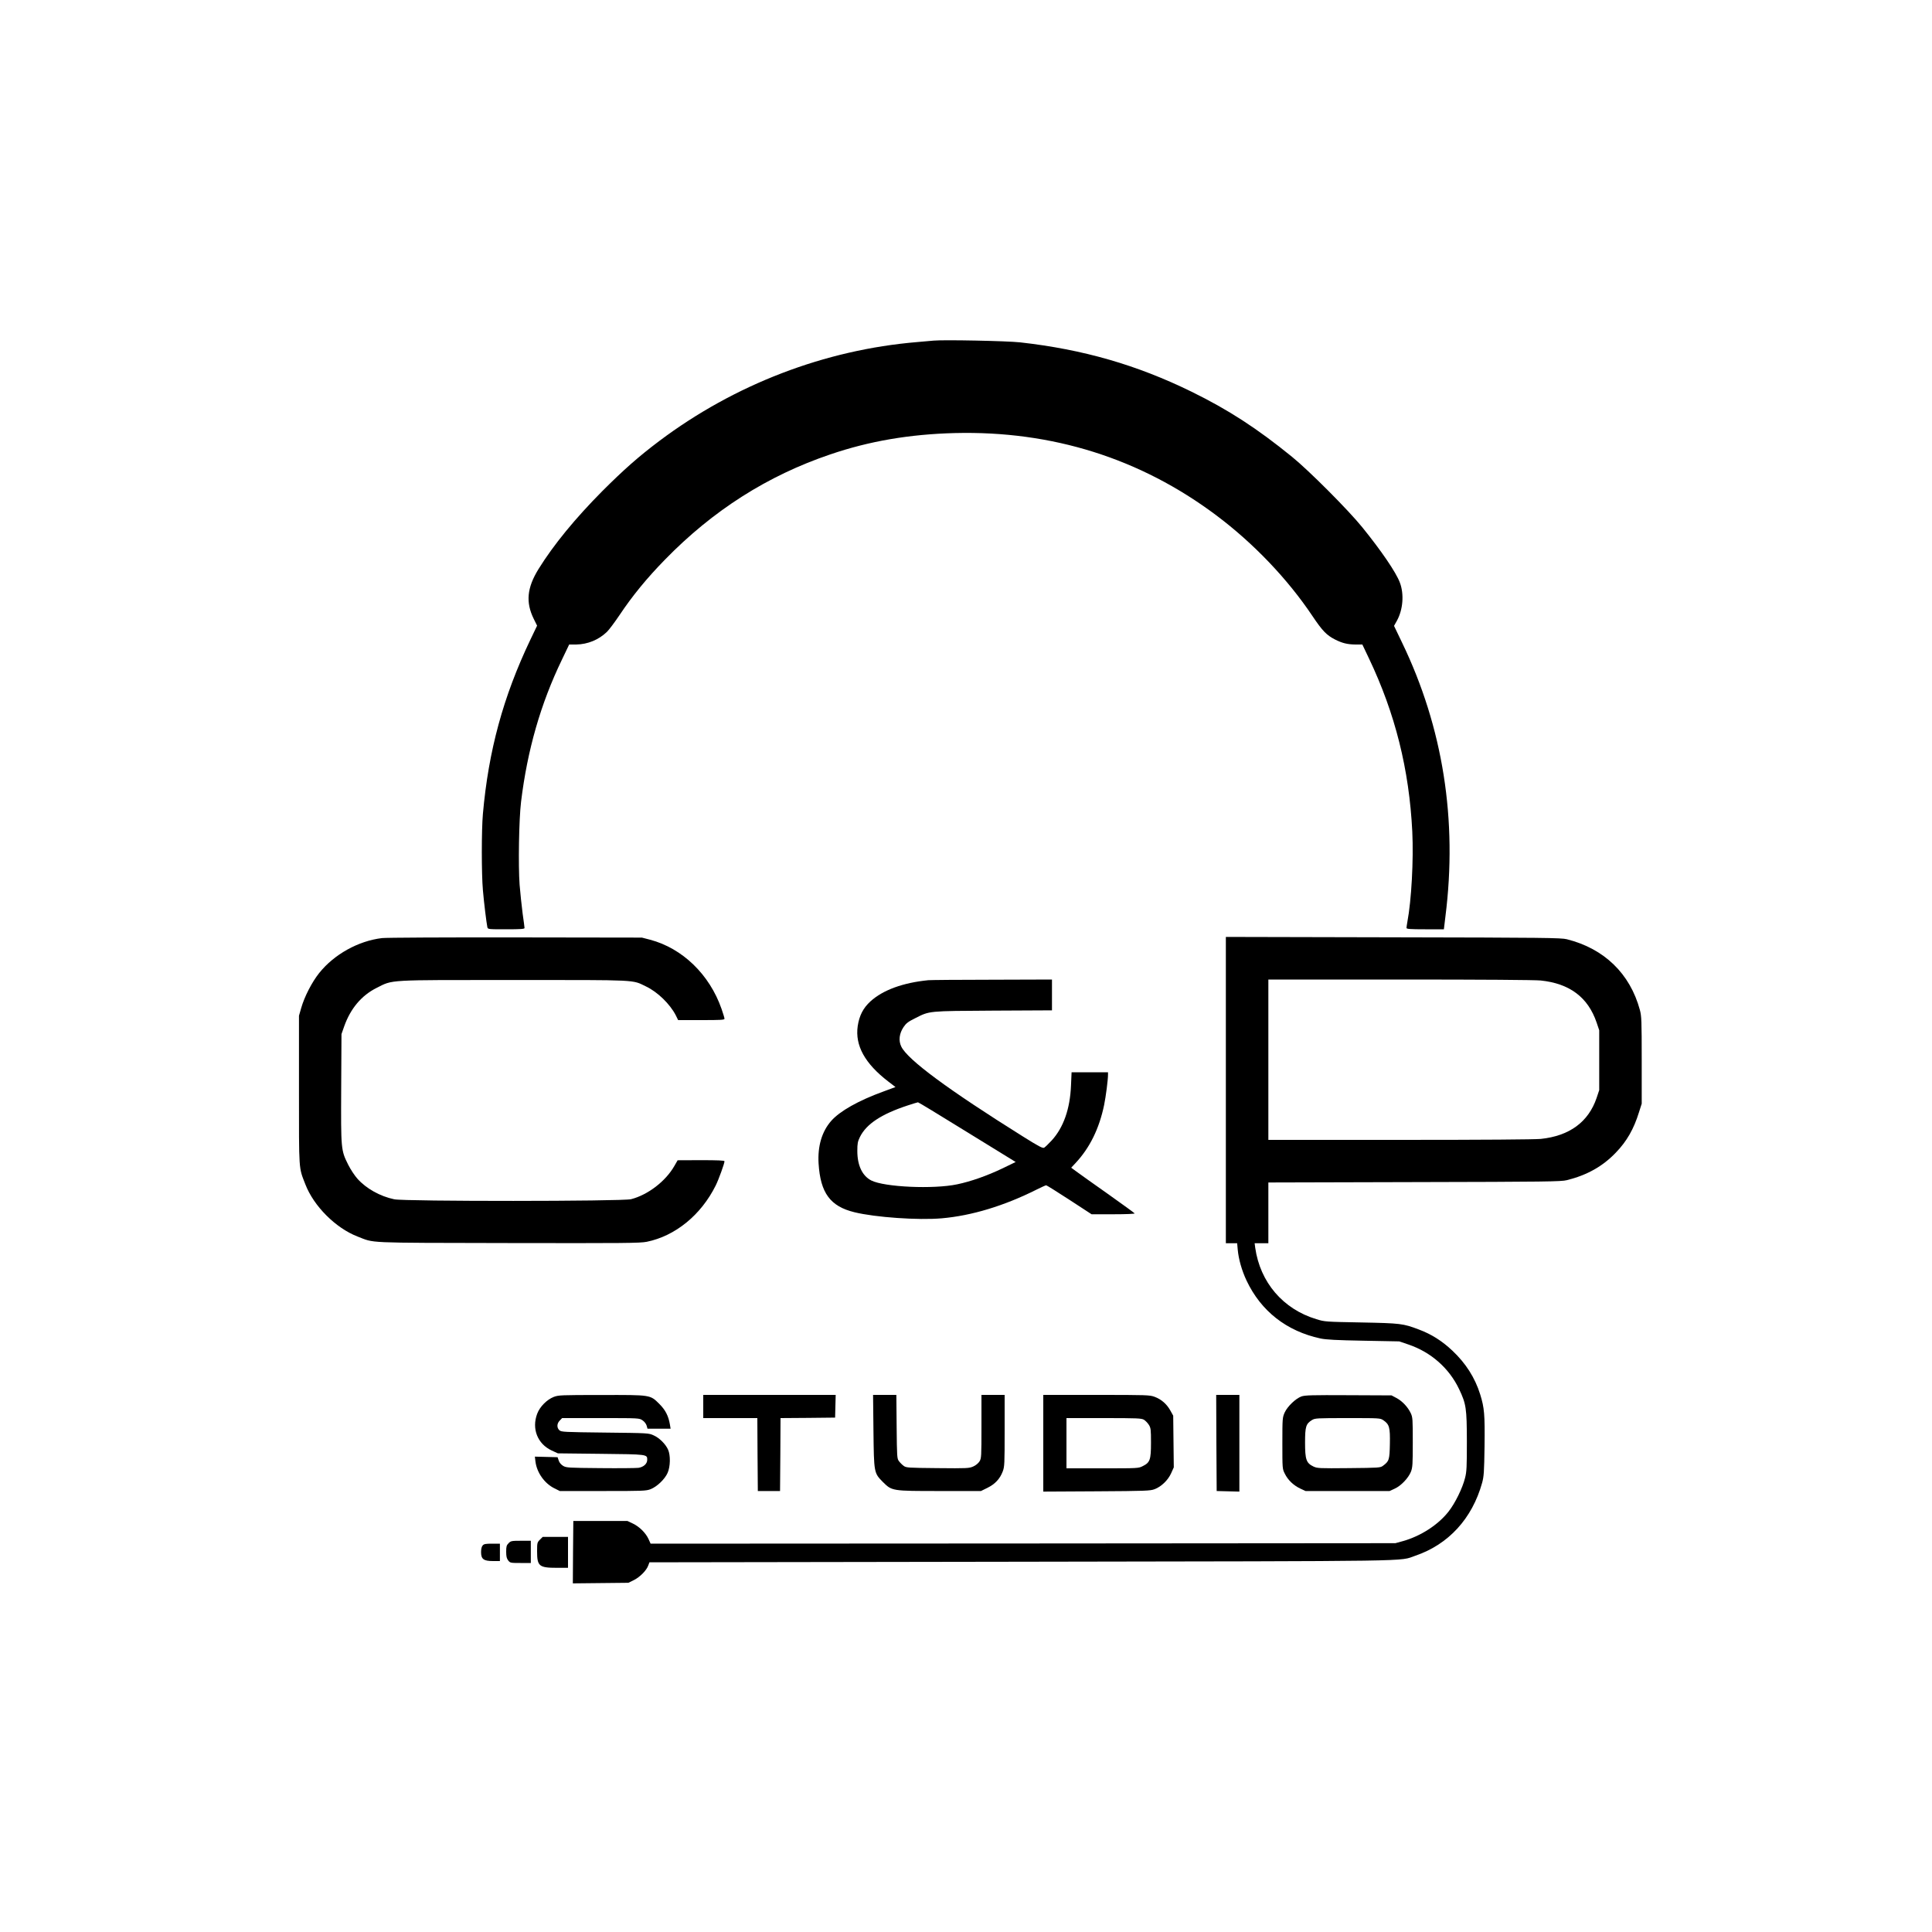 <?xml version="1.0" standalone="no"?>
<!DOCTYPE svg PUBLIC "-//W3C//DTD SVG 20010904//EN"
 "http://www.w3.org/TR/2001/REC-SVG-20010904/DTD/svg10.dtd">
<svg version="1.0" xmlns="http://www.w3.org/2000/svg"
 width="2000pt" height="2000pt" viewBox="0 0 2000 2000"
 preserveAspectRatio="xMidYMid meet">
<g transform="translate(0,2000) scale(0.1,-0.1)"
fill="#000000" stroke="none">
<path d="M9665 16474 c-22 -2 -98 -9 -170 -15 -957 -80 -1890 -438 -2670
-1024 -214 -161 -368 -297 -590 -519 -280 -282 -505 -556 -661 -808 -119 -193
-133 -343 -49 -514 l35 -71 -70 -146 c-281 -589 -433 -1148 -491 -1802 -15
-167 -15 -622 0 -790 11 -130 37 -340 46 -382 5 -23 7 -23 195 -23 148 0 190
3 190 13 0 7 -9 75 -20 152 -10 77 -24 210 -31 295 -15 201 -7 679 15 860 65
535 203 1016 423 1471 l75 157 73 0 c118 2 232 48 318 131 21 20 80 99 132
176 130 195 281 380 469 572 496 509 1061 869 1711 1089 404 138 822 209 1290
221 1007 25 1919 -262 2705 -851 386 -289 740 -660 997 -1044 102 -152 145
-197 233 -242 75 -38 128 -51 212 -52 l71 0 68 -143 c272 -571 417 -1150 449
-1795 14 -293 -9 -712 -51 -933 -5 -28 -9 -56 -9 -63 0 -11 37 -14 193 -14
l194 0 16 133 c126 998 -25 1956 -449 2835 l-83 173 29 52 c64 115 77 277 31
397 -39 105 -193 330 -389 572 -145 179 -552 587 -727 729 -364 296 -659 487
-1040 674 -565 277 -1122 438 -1775 511 -136 15 -788 28 -895 18z"/>
<path d="M3955 10289 c-246 -29 -497 -169 -651 -362 -75 -94 -153 -245 -186
-362 l-23 -80 0 -770 c0 -850 -4 -795 66 -975 87 -226 313 -452 539 -540 184
-70 49 -65 1555 -68 1217 -2 1368 -1 1440 13 295 60 562 277 714 583 30 60 91
228 91 251 0 8 -72 11 -242 11 l-243 -1 -34 -59 c-91 -159 -274 -299 -448
-344 -89 -23 -2343 -24 -2452 -1 -147 31 -290 111 -381 213 -28 31 -71 96 -95
144 -76 152 -76 157 -73 793 l3 560 28 80 c65 184 179 320 335 398 174 87 90
82 1422 82 1303 0 1221 4 1366 -66 121 -57 250 -183 310 -300 l24 -49 240 0
c201 0 240 2 240 14 0 8 -14 54 -31 103 -124 355 -404 626 -739 715 l-85 22
-1310 2 c-720 1 -1341 -2 -1380 -7z"/>
<path d="M12690 8715 l0 -1585 59 0 58 0 6 -67 c9 -98 42 -215 91 -319 150
-317 414 -524 766 -600 57 -12 166 -18 445 -23 l370 -7 97 -33 c232 -79 420
-245 523 -462 73 -154 79 -197 80 -539 0 -265 -2 -315 -19 -380 -26 -105 -103
-262 -171 -348 -107 -137 -287 -253 -470 -305 l-80 -22 -3855 -3 -3855 -2 -22
49 c-30 64 -95 128 -163 160 l-55 26 -280 0 -280 0 -3 -323 -2 -323 287 3 288
3 57 28 c62 31 131 100 149 152 l12 32 3846 6 c4199 7 3906 2 4082 62 344 117
589 385 692 755 18 67 21 109 25 380 4 329 -2 396 -45 535 -54 173 -149 322
-288 453 -107 101 -218 171 -347 219 -163 62 -189 65 -598 73 -368 7 -377 7
-463 34 -345 104 -582 381 -633 739 l-6 47 71 0 71 0 0 315 0 314 1513 4
c1360 3 1519 5 1577 20 209 52 371 143 507 285 113 117 186 244 240 419 l28
88 0 450 c0 411 -2 456 -19 520 -102 376 -369 635 -756 732 -59 15 -231 17
-1797 20 l-1733 4 0 -1586z m3259 1135 c300 -31 490 -174 579 -435 l27 -80 0
-310 0 -310 -27 -81 c-85 -249 -281 -393 -578 -424 -66 -6 -586 -10 -1461 -10
l-1359 0 0 830 0 830 1359 0 c869 0 1395 -4 1460 -10z"/>
<path d="M9610 9853 c-262 -26 -469 -101 -599 -219 -75 -68 -116 -148 -132
-256 -29 -201 74 -388 318 -575 l73 -56 -127 -47 c-256 -93 -449 -202 -538
-303 -97 -110 -142 -262 -131 -442 19 -305 121 -443 371 -504 216 -53 660 -84
903 -63 311 27 647 129 984 298 48 24 92 44 98 44 5 0 113 -67 240 -150 l230
-150 226 0 c131 0 223 4 220 9 -3 5 -129 96 -278 202 -150 106 -297 210 -326
232 l-53 39 44 47 c148 158 246 357 297 603 18 89 40 259 40 313 l0 25 -189 0
-188 0 -6 -137 c-10 -243 -78 -435 -199 -568 -33 -36 -69 -70 -79 -76 -15 -8
-55 13 -221 117 -770 482 -1193 794 -1258 930 -30 61 -21 135 23 201 27 40 47
56 122 93 150 76 128 74 808 78 l607 3 0 160 0 159 -622 -2 c-343 0 -639 -3
-658 -5z m373 -1555 c259 -160 485 -299 502 -309 l29 -18 -134 -65 c-161 -77
-328 -136 -471 -166 -246 -52 -754 -29 -890 40 -93 48 -144 156 -144 305 0 78
4 98 27 145 66 134 222 237 493 326 55 18 103 33 108 33 4 1 220 -130 480
-291z"/>
<path d="M5732 5539 c-71 -28 -144 -101 -171 -174 -59 -156 4 -313 151 -381
l63 -29 446 -5 c485 -5 479 -5 479 -62 0 -41 -38 -75 -91 -83 -24 -3 -201 -5
-394 -3 -332 3 -352 4 -385 23 -22 14 -39 33 -46 55 l-12 35 -117 3 -118 3 6
-51 c14 -114 94 -227 196 -277 l56 -28 445 0 c415 0 448 1 495 19 66 26 147
103 176 169 29 65 31 182 5 240 -25 57 -90 122 -149 148 -52 24 -55 24 -503
29 -426 5 -453 6 -473 24 -29 26 -27 71 4 101 l24 25 399 0 c398 0 399 0 433
-23 20 -13 37 -36 43 -55 l9 -32 119 0 120 0 -7 43 c-15 89 -46 150 -109 213
-97 96 -83 94 -600 93 -419 0 -444 -1 -494 -20z"/>
<path d="M7280 5440 l0 -120 280 0 280 0 2 -377 3 -378 115 0 115 0 3 377 2
378 283 2 282 3 3 118 3 117 -686 0 -685 0 0 -120z"/>
<path d="M9042 5188 c5 -435 5 -436 97 -529 95 -94 92 -94 591 -94 l425 0 67
33 c79 39 129 93 158 169 19 50 20 78 20 423 l0 370 -120 0 -120 0 0 -327 c0
-312 -1 -330 -20 -361 -13 -20 -38 -41 -65 -53 -43 -19 -64 -20 -369 -17 -310
3 -326 4 -352 24 -15 11 -37 33 -48 48 -20 26 -21 42 -24 357 l-3 329 -120 0
-121 0 4 -372z"/>
<path d="M10800 5060 l0 -501 553 3 c504 3 556 5 599 22 70 26 140 94 172 166
l27 60 -3 268 -3 267 -30 54 c-37 66 -92 115 -162 141 -51 19 -78 20 -603 20
l-550 0 0 -500z m1042 243 c16 -10 39 -34 51 -53 20 -32 22 -48 22 -185 0
-176 -10 -205 -85 -242 -44 -23 -50 -23 -417 -23 l-373 0 0 260 0 260 386 0
c350 0 389 -2 416 -17z"/>
<path d="M12592 5063 l3 -498 118 -3 117 -3 0 501 0 500 -120 0 -120 0 2 -497z"/>
<path d="M13472 5544 c-60 -22 -144 -103 -173 -166 -23 -52 -24 -60 -24 -318
0 -261 0 -266 25 -315 32 -66 90 -121 159 -154 l56 -26 435 0 435 0 52 24 c66
29 143 111 169 176 17 45 19 77 19 305 0 239 -1 258 -21 301 -30 64 -88 125
-148 157 l-51 27 -445 2 c-378 2 -451 0 -488 -13z m848 -246 c63 -43 71 -74
68 -245 -3 -165 -8 -180 -72 -227 -26 -20 -42 -21 -352 -24 -311 -3 -327 -2
-368 17 -74 36 -86 72 -86 247 0 167 9 195 72 234 31 19 51 20 369 20 332 0
336 0 369 -22z"/>
<path d="M5589 4061 c-28 -28 -29 -33 -29 -121 0 -153 20 -170 206 -170 l114
0 0 160 0 160 -131 0 -131 0 -29 -29z"/>
<path d="M5265 4025 c-21 -21 -25 -33 -25 -88 0 -50 5 -70 21 -91 20 -25 24
-26 127 -26 l107 0 0 115 0 115 -103 0 c-96 0 -105 -2 -127 -25z"/>
<path d="M4997 4002 c-11 -12 -17 -36 -17 -70 0 -72 27 -92 124 -92 l71 0 0
90 0 90 -81 0 c-66 0 -84 -3 -97 -18z"/>
</g>
</svg>
